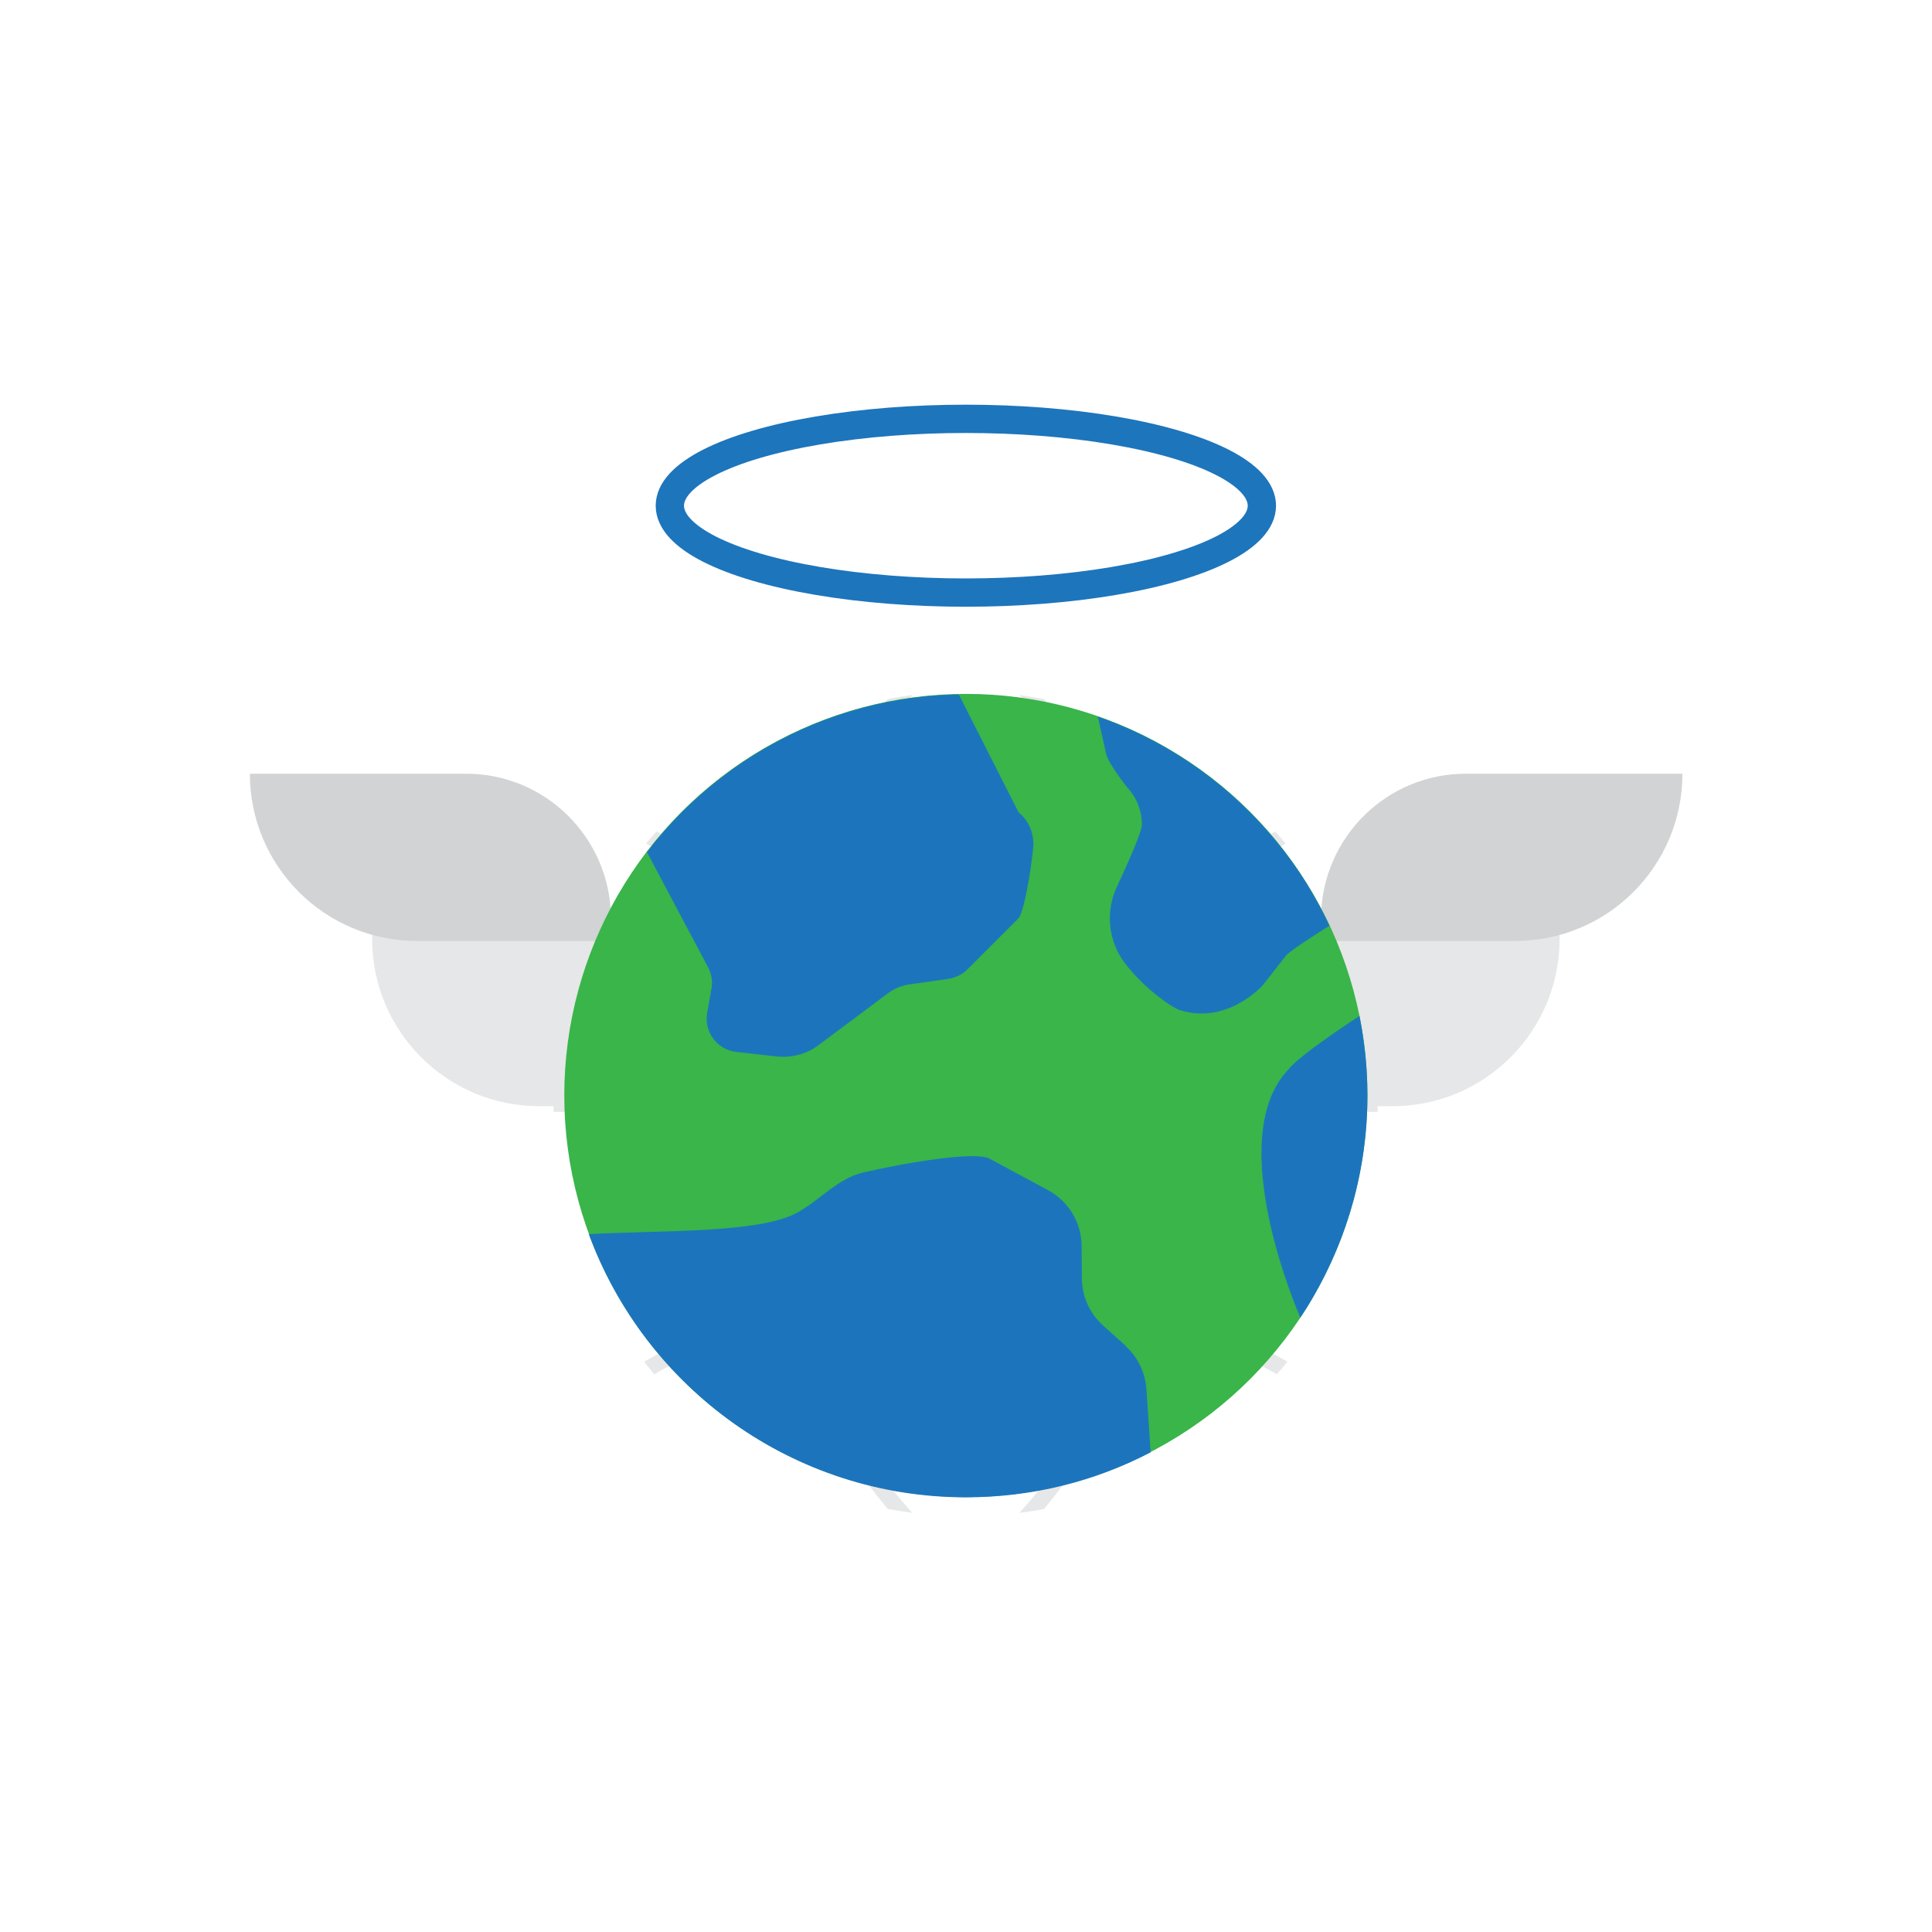 <?xml version="1.0" encoding="UTF-8"?> <!-- Creator: CorelDRAW --> <svg xmlns="http://www.w3.org/2000/svg" xmlns:xlink="http://www.w3.org/1999/xlink" xml:space="preserve" width="6.827in" height="6.827in" style="shape-rendering:geometricPrecision; text-rendering:geometricPrecision; image-rendering:optimizeQuality; fill-rule:evenodd; clip-rule:evenodd" viewBox="0 0 6.827 6.827"> <defs> <style type="text/css"> <![CDATA[ .str0 {stroke:#1D75BC;stroke-width:0.1;stroke-linecap:round;stroke-linejoin:round} .fil1 {fill:none} .fil4 {fill:#1C75BC} .fil3 {fill:#39B54A} .fil2 {fill:#D1D3D4} .fil0 {fill:#E6E7E8} ]]> </style> </defs> <g id="Layer_x0020_1">  <g id="_350127096"> <g id="Guides"> </g> <g id="Layer_2"> </g> <g id="Layer_3"> </g> <g id="Layer_4"> </g> <g id="Layer_5"> </g> <g id="Layer_6"> </g> <g id="Layer_7"> </g> <g id="Layer_8"> </g> <g id="Layer_9"> </g> <g id="Layer_10"> </g> <g id="Layer_11"> </g> <g id="Layer_12"> <g> <path id="_343049160" class="fil0" d="M3.962 3.037c0.109,0.27 0.164,0.561 0.164,0.865 0,0.304 -0.055,0.595 -0.164,0.865 -0.088,0.219 -0.212,0.417 -0.36,0.579 0.029,-0.004 0.058,-0.008 0.087,-0.014 0.132,-0.157 0.243,-0.342 0.325,-0.545 0.112,-0.276 0.168,-0.574 0.168,-0.886 0,-0.312 -0.057,-0.61 -0.168,-0.886 -0.082,-0.203 -0.193,-0.388 -0.325,-0.545 -0.029,-0.005 -0.058,-0.01 -0.087,-0.014 0.148,0.163 0.271,0.361 0.36,0.58z"></path> <path id="_343049064" class="fil0" d="M3.386 2.509l0 2.783c0.009,0 0.018,0 0.027,0 0.009,0 0.018,0 0.027,-0l0 -2.783c-0.009,-0 -0.018,-0 -0.027,-0 -0.009,0 -0.018,0 -0.027,0z"></path> <path id="_343048008" class="fil0" d="M3.224 2.456c-0.029,0.004 -0.058,0.008 -0.087,0.014 -0.132,0.157 -0.243,0.342 -0.325,0.545 -0.112,0.276 -0.168,0.574 -0.168,0.886 0,0.312 0.057,0.61 0.168,0.886 0.082,0.203 0.193,0.388 0.325,0.545 0.029,0.005 0.058,0.01 0.087,0.014 -0.148,-0.163 -0.271,-0.361 -0.36,-0.58 -0.109,-0.27 -0.164,-0.561 -0.164,-0.865 0,-0.304 0.055,-0.595 0.164,-0.865 0.089,-0.219 0.212,-0.417 0.36,-0.579z"></path> <path id="_343047120" class="fil0" d="M4.55 4.812c-0.15,-0.086 -0.314,-0.155 -0.489,-0.204 -0.208,-0.058 -0.426,-0.088 -0.648,-0.088 -0.222,0 -0.44,0.03 -0.648,0.088 -0.174,0.049 -0.338,0.117 -0.489,0.204 0.012,0.015 0.024,0.029 0.036,0.044 0.144,-0.082 0.301,-0.147 0.467,-0.193 0.203,-0.057 0.416,-0.086 0.633,-0.086 0.217,0 0.43,0.029 0.633,0.086 0.167,0.047 0.323,0.112 0.467,0.193 0.013,-0.015 0.025,-0.029 0.037,-0.044z"></path> <path id="_343047048" class="fil0" d="M1.956 3.901c0,0.009 0,0.019 0,0.028l2.912 0c0,-0.009 0,-0.019 0,-0.028 0,-0.009 0,-0.019 -0,-0.028l-2.912 0c0,0.01 -0,0.019 -0,0.028z"></path> <path id="_343047744" class="fil0" d="M4.506 2.938c-0.143,0.08 -0.299,0.144 -0.464,0.19 -0.202,0.056 -0.413,0.085 -0.629,0.085 -0.216,0 -0.427,-0.029 -0.629,-0.085 -0.165,-0.046 -0.321,-0.11 -0.464,-0.19 -0.013,0.014 -0.025,0.029 -0.037,0.043 0.15,0.085 0.313,0.152 0.486,0.201 0.206,0.058 0.423,0.087 0.644,0.087 0.221,0 0.437,-0.029 0.644,-0.087 0.173,-0.048 0.336,-0.116 0.486,-0.201 -0.012,-0.015 -0.024,-0.029 -0.037,-0.043z"></path> </g> <g> <ellipse id="_343046424" class="fil1 str0" cx="3.413" cy="1.787" rx="1.046" ry="0.307"></ellipse> <g> <g> <g> <path id="_343045656" class="fil0" d="M4.645 3.909l0.275 0c0.326,0 0.591,-0.264 0.591,-0.591l0 -0.034 -0.844 -3.93701e-006 -0.002 0.04 -0.02 0.584z"></path> <path id="_343045800" class="fil2" d="M4.668 3.238c0.005,-0.279 0.232,-0.504 0.512,-0.504l0.765 0 0 0c0,0.326 -0.264,0.591 -0.591,0.591l-0.688 0c-0,-0.003 0.001,-0.084 0.002,-0.087z"></path> </g> <g> <path id="_343045272" class="fil0" d="M2.181 3.909l-0.275 0c-0.326,0 -0.591,-0.264 -0.591,-0.591l0 -0.034 0.844 -3.93701e-006 0.002 0.04 0.02 0.584z"></path> <path id="_343045056" class="fil2" d="M2.159 3.238c-0.005,-0.279 -0.232,-0.504 -0.512,-0.504l-0.764 0 0 0c0,0.326 0.264,0.591 0.591,0.591l0.688 0c0,-0.003 -0.002,-0.084 -0.002,-0.087z"></path> </g> </g> <g> <circle id="_343044096" class="fil3" cx="3.413" cy="3.871" r="1.419"></circle> <path id="_343043712" class="fil4" d="M4.553 3.779l0 0c-0.237,0.247 0.042,0.877 0.042,0.877l0 0c0.149,-0.225 0.237,-0.495 0.237,-0.785 0,-0.096 -0.01,-0.19 -0.028,-0.281l0 0c-3.93701e-006,0 -0.212,0.137 -0.251,0.189z"></path> <path id="_343043400" class="fil4" d="M3.6 2.872l-0.211 -0.416 -0.006 -0.002c-0.447,0.009 -0.843,0.226 -1.097,0.557l0.216 0.407c0.012,0.023 0.017,0.05 0.012,0.076l-0.015 0.085c-0.005,0.028 0,0.057 0.015,0.082l0 0c0.019,0.031 0.051,0.052 0.087,0.056l0.142 0.016c0.054,0.006 0.108,-0.008 0.151,-0.041l0.242 -0.181c0.024,-0.018 0.051,-0.029 0.081,-0.033l0.134 -0.019c0.025,-0.004 0.049,-0.015 0.067,-0.033l0.178 -0.178c0.001,-0.001 0.002,-0.002 0.003,-0.003 0.018,-0.019 0.043,-0.158 0.052,-0.25 0.004,-0.047 -0.014,-0.093 -0.05,-0.123z"></path> <path id="_343043640" class="fil4" d="M3.879 2.531l0 0 0.03 0.134c0.008,0.034 0.073,0.116 0.073,0.116 0.034,0.036 0.053,0.083 0.053,0.132l0 0c0,0.028 -0.05,0.138 -0.088,0.22 -0.042,0.089 -0.031,0.194 0.029,0.272 0.071,0.092 0.172,0.16 0.195,0.165l0 0c0.157,0.048 0.277,-0.071 0.294,-0.092l0.08 -0.102c0.015,-0.019 0.153,-0.105 0.153,-0.105l0 0c-0.161,-0.344 -0.457,-0.613 -0.819,-0.739z"></path> <path id="_343042872" class="fil4" d="M3.977 4.755l-0.079 -0.071c-0.048,-0.043 -0.075,-0.104 -0.075,-0.168l-0.001 -0.112c0,-0.083 -0.046,-0.159 -0.118,-0.198l-0.208 -0.112c-0.047,-0.026 -0.285,0.012 -0.445,0.049 -0.091,0.021 -0.152,0.097 -0.234,0.142 -0.134,0.074 -0.481,0.062 -0.736,0.076l-0 0.001c0.2,0.542 0.721,0.929 1.332,0.929 0.236,0 0.458,-0.057 0.653,-0.159l0 0 -0.015 -0.223c-0.004,-0.059 -0.031,-0.114 -0.074,-0.153z"></path> </g> </g> </g> </g> <g id="Layer_13"> </g> <g id="Layer_14"> </g> <g id="Layer_15"> </g> <g id="Layer_16"> </g> <g id="Layer_17"> </g> <g id="Layer_18"> </g> <g id="Layer_19"> </g> <g id="Layer_20"> </g> <g id="Layer_21"> </g> <g id="Layer_22"> </g> <g id="Layer_23"> </g> <g id="Layer_24"> </g> <g id="Layer_25"> </g> <g id="Layer_26"> </g> </g> </g> <rect class="fil1" width="6.827" height="6.827"></rect> </svg> 